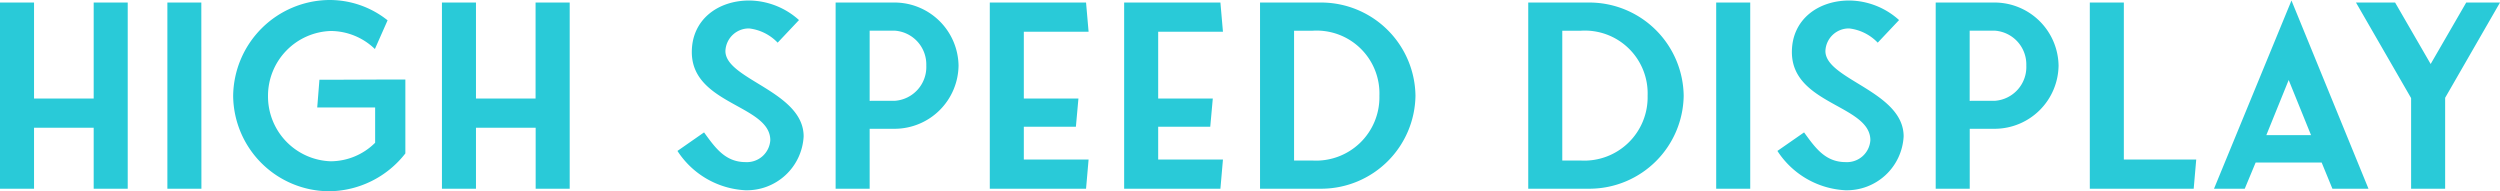 <svg xmlns="http://www.w3.org/2000/svg" width="206.703" height="15.813" viewBox="0 0 206.703 15.813"><path d="M9.3-15.393v7.938H4.368v-7.938H1.554V0H4.368V-5.04H9.3V0h2.814V-15.393Zm8.9,0H15.393V0h2.814Zm9.765,6.384L27.783-6.72h4.788V-3.8A5.238,5.238,0,0,1,28.9-2.268a5.366,5.366,0,0,1-5.187-5.4A5.364,5.364,0,0,1,28.9-13.041,5.286,5.286,0,0,1,32.55-11.55l1.05-2.373a7.682,7.682,0,0,0-4.851-1.68,8.022,8.022,0,0,0-7.917,7.938A7.968,7.968,0,0,0,28.749.21,8.082,8.082,0,0,0,35.07-2.919V-9.03C32.718-9.03,30.324-9.009,27.972-9.009Zm17.871-6.384v7.938H40.908v-7.938H38.094V0h2.814V-5.04h4.935V0h2.814V-15.393ZM63.168.126A4.7,4.7,0,0,0,68-4.326c0-3.717-6.468-4.7-6.468-7.056A1.937,1.937,0,0,1,63.5-13.251a3.885,3.885,0,0,1,2.352,1.176l1.764-1.869A6.238,6.238,0,0,0,63.5-15.561c-2.583,0-4.746,1.575-4.746,4.263,0,4.347,6.489,4.368,6.489,7.287A1.936,1.936,0,0,1,63.21-2.2c-1.68,0-2.5-1.155-3.444-2.457l-2.2,1.533A7.122,7.122,0,0,0,63.168.126Zm17.64-10.311A5.3,5.3,0,0,0,75.6-15.393H70.644V0h2.814V-4.956H75.6A5.293,5.293,0,0,0,80.808-10.185Zm-7.35,2.919v-5.8h2.1a2.8,2.8,0,0,1,2.583,2.877,2.8,2.8,0,0,1-2.583,2.919ZM86.205-5.124H90.51l.21-2.331H86.205v-5.523H91.56l-.21-2.415H83.391V0H91.35l.21-2.415H86.205Zm11.109,0h4.305l.21-2.331H97.314v-5.523h5.355l-.21-2.415H94.5V0h7.959l.21-2.415H97.314Zm8.421-10.269V0h5.145a7.8,7.8,0,0,0,7.707-7.686,7.808,7.808,0,0,0-7.707-7.707Zm2.814,13.062V-13.062h1.512a5.193,5.193,0,0,1,5.544,5.376,5.239,5.239,0,0,1-5.544,5.355Zm19.362-13.062V0h5.145a7.8,7.8,0,0,0,7.707-7.686,7.808,7.808,0,0,0-7.707-7.707Zm2.814,13.062V-13.062h1.512a5.193,5.193,0,0,1,5.544,5.376,5.239,5.239,0,0,1-5.544,5.355Zm15.54-13.062h-2.814V0h2.814ZM154.119.126a4.7,4.7,0,0,0,4.83-4.452c0-3.717-6.468-4.7-6.468-7.056a1.937,1.937,0,0,1,1.974-1.869,3.885,3.885,0,0,1,2.352,1.176l1.764-1.869a6.238,6.238,0,0,0-4.116-1.617c-2.583,0-4.746,1.575-4.746,4.263,0,4.347,6.489,4.368,6.489,7.287A1.936,1.936,0,0,1,154.161-2.2c-1.68,0-2.5-1.155-3.444-2.457l-2.205,1.533A7.122,7.122,0,0,0,154.119.126Zm17.64-10.311a5.3,5.3,0,0,0-5.208-5.208H161.6V0h2.814V-4.956h2.142A5.293,5.293,0,0,0,171.759-10.185Zm-7.35,2.919v-5.8h2.1a2.8,2.8,0,0,1,2.583,2.877,2.8,2.8,0,0,1-2.583,2.919Zm12.747,4.851V-15.393h-2.814V0h8.589l.21-2.415Zm13.86-13.146L184.611,0h2.541l.9-2.163h5.46L194.4,0h2.982Zm-2.079,11.13,1.848-4.557,1.848,4.557Zm19.32-10.962h-2.793l-2.94,5.082-2.94-5.082H196.35l4.557,7.9V0h2.814V-7.518Z" transform="translate(-1.554 15.603)" fill="#29cad8"/></svg>